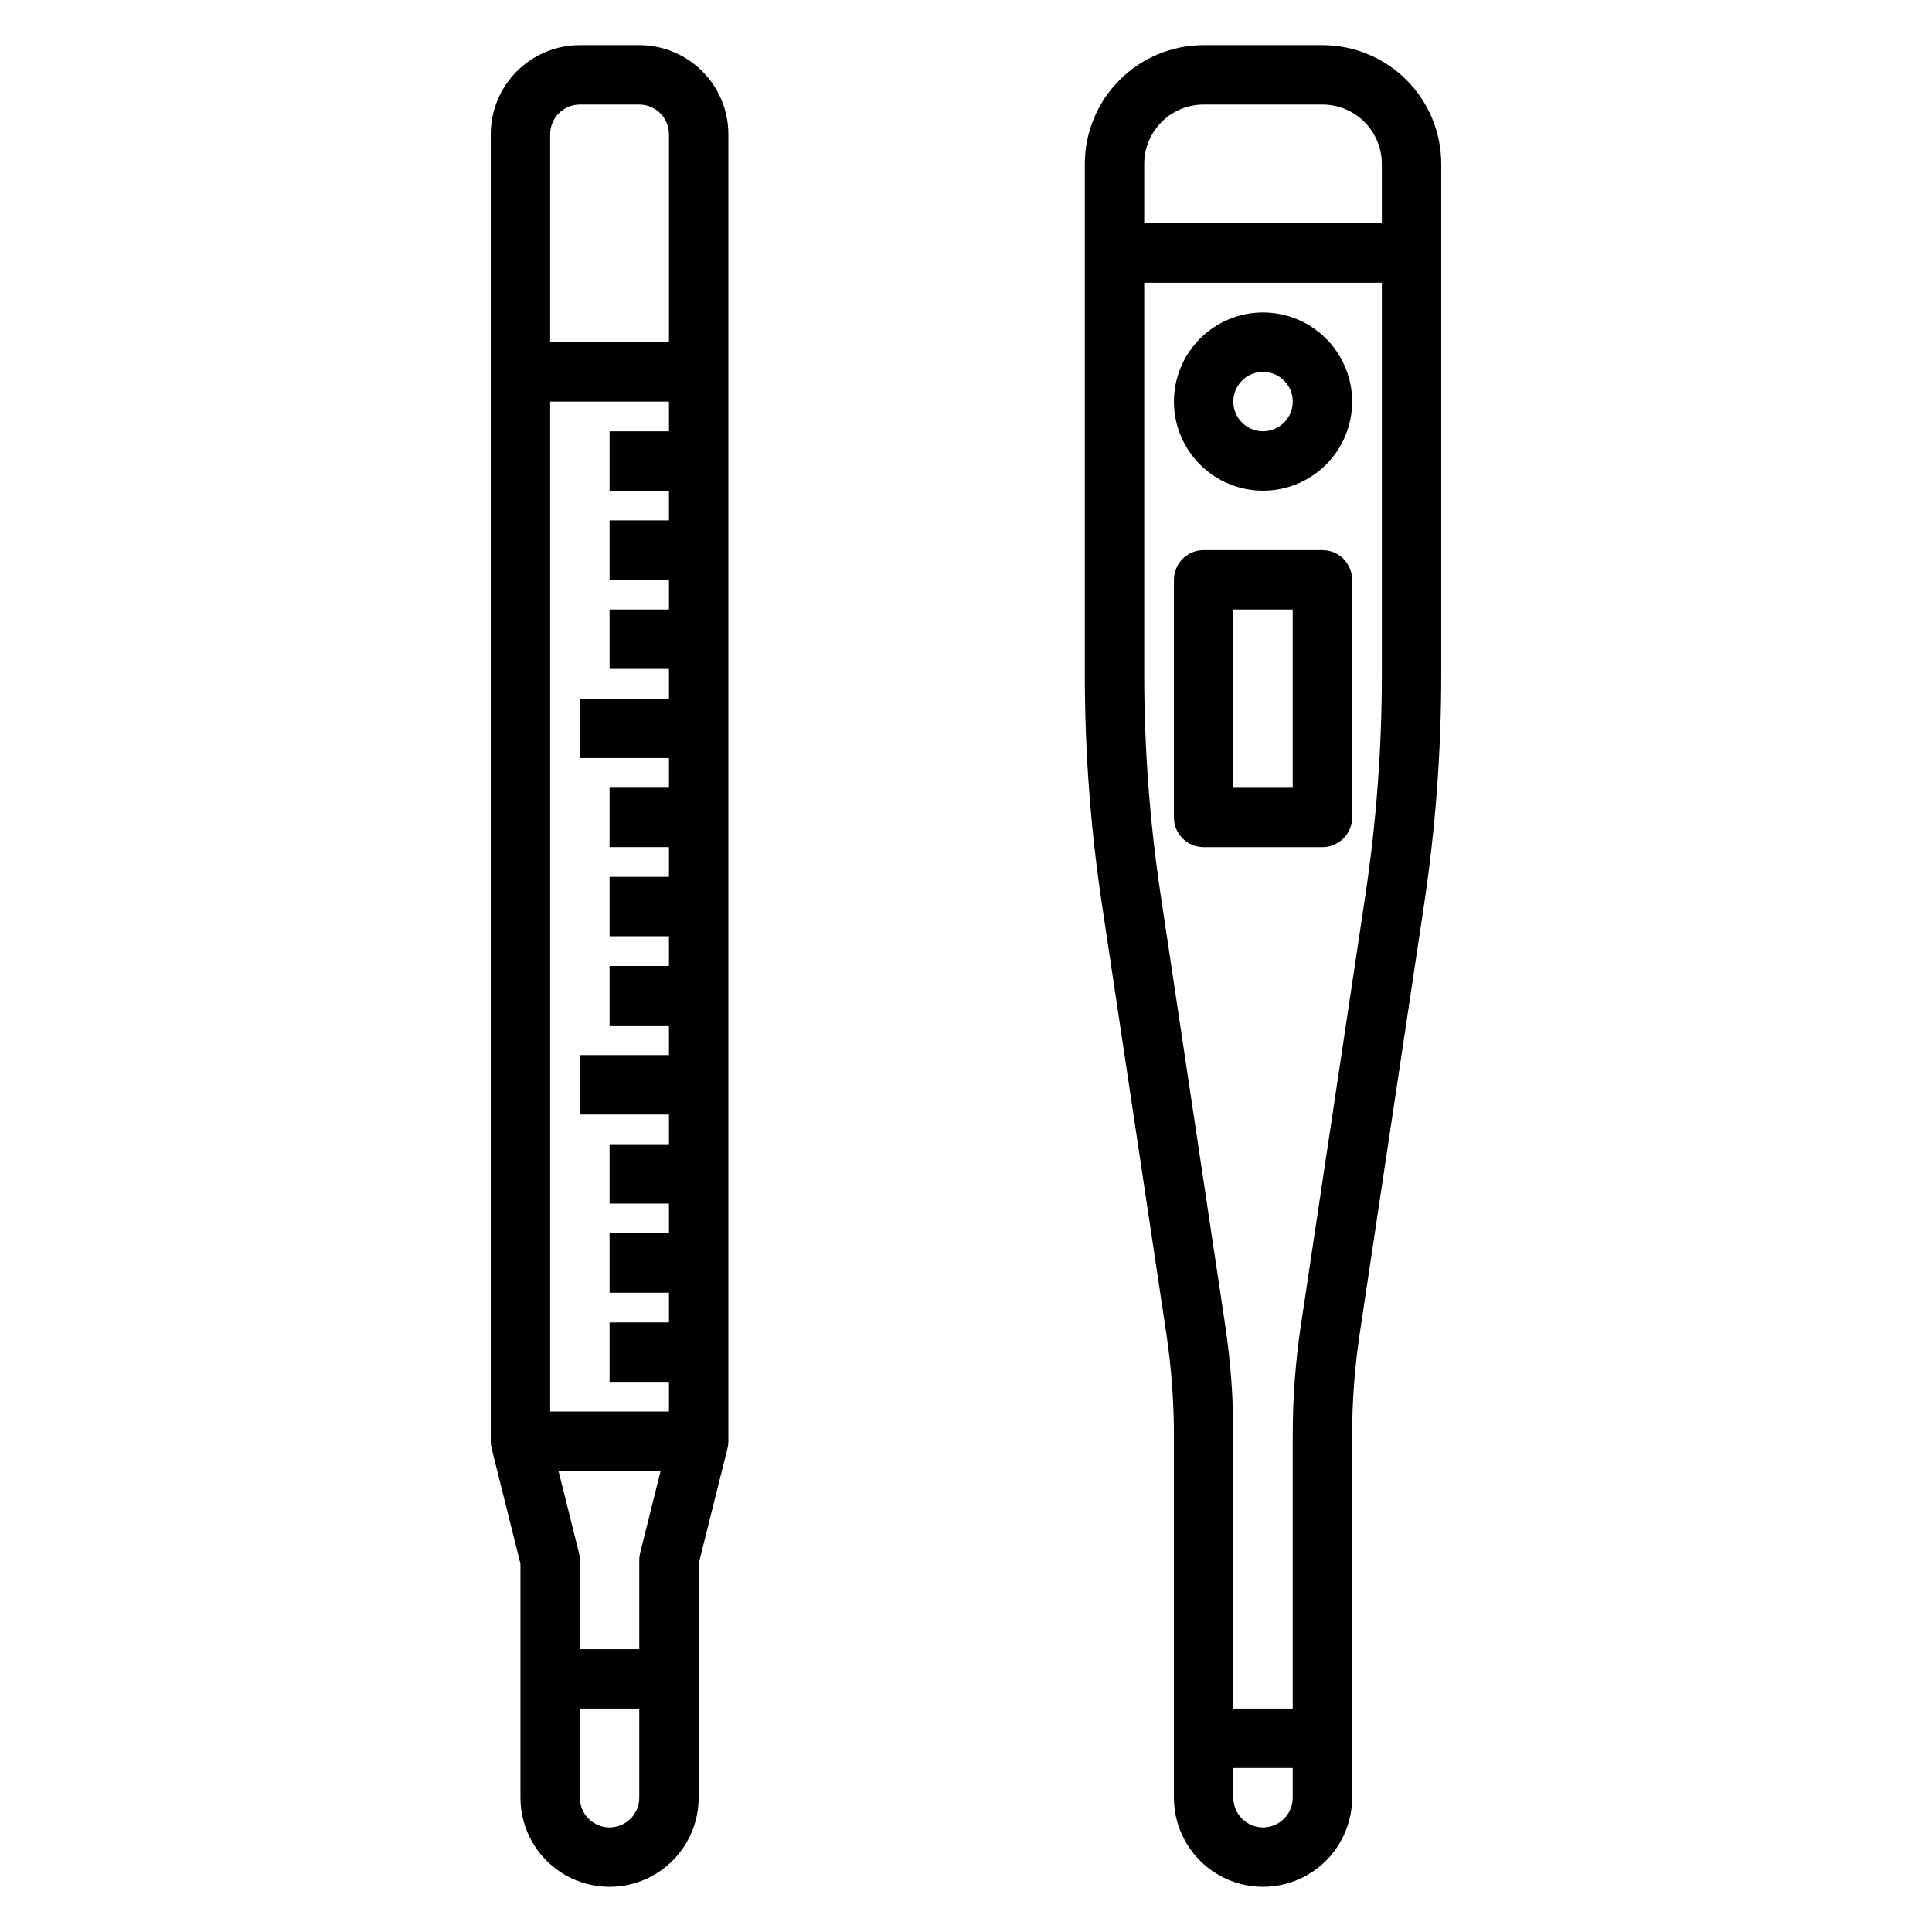 <?xml version="1.0" encoding="UTF-8"?>
<!-- Uploaded to: SVG Find, www.svgrepo.com, Generator: SVG Find Mixer Tools -->
<svg fill="#000000" width="800px" height="800px" version="1.1" viewBox="144 144 512 512" xmlns="http://www.w3.org/2000/svg">
 <g>
  <path d="m313.41 155.96h-15.742c-6.266 0-12.273 2.488-16.699 6.918-4.43 4.43-6.918 10.438-6.918 16.699v346.37c0 0.645 0.078 1.285 0.234 1.906l7.637 30.551v62.008c0 8.438 4.5 16.234 11.809 20.453 7.305 4.219 16.309 4.219 23.617 0 7.305-4.219 11.805-12.016 11.805-20.453v-62.008l7.637-30.551c0.16-0.621 0.238-1.262 0.238-1.906v-346.37c0-6.262-2.488-12.27-6.918-16.699-4.43-4.43-10.438-6.918-16.699-6.918zm-15.742 15.746h15.742c2.086 0 4.09 0.828 5.566 2.305 1.477 1.477 2.305 3.477 2.305 5.566v55.105h-31.488v-55.105c0-4.348 3.527-7.871 7.875-7.871zm23.617 102.34v7.871h-15.746v15.742h15.742v7.871l-15.742 0.004v15.742h15.742v7.871h-23.613v15.742h23.617v7.871l-15.746 0.004v15.742h15.742v7.871l-15.742 0.004v15.742h15.742v7.871l-15.742 0.004v15.742h15.742v7.871h-23.613v15.742h23.617v7.871l-15.746 0.004v15.742h15.742v7.871l-15.742 0.004v15.742h15.742v7.871h-15.742v15.742h15.742v7.871l-31.488 0.004v-267.65h31.488v7.871h-15.742v15.742zm-7.875 283.39v23.617h-15.742v-23.617c0-0.641-0.082-1.281-0.238-1.902l-5.422-21.711h27.062l-5.422 21.711h-0.004c-0.156 0.621-0.234 1.262-0.234 1.902zm-7.871 70.848v0.004c-4.348 0-7.871-3.527-7.871-7.875v-23.613h15.742v23.617-0.004c0 2.09-0.828 4.09-2.305 5.566-1.477 1.477-3.481 2.309-5.566 2.309z"/>
  <path d="m494.46 155.96h-31.484c-8.352 0-16.363 3.32-22.266 9.223-5.906 5.906-9.223 13.914-9.223 22.266v135.4c0 20.328 1.512 40.625 4.523 60.727l17.082 113.89c1.332 8.883 2.004 17.848 2.008 26.828v96.117c0 8.438 4.504 16.234 11.809 20.453 7.309 4.219 16.309 4.219 23.617 0 7.305-4.219 11.809-12.016 11.809-20.453v-96.117c0.004-8.988 0.672-17.969 2.008-26.859l17.082-113.89c3.008-20.094 4.519-40.379 4.523-60.695v-135.4c0-8.352-3.316-16.359-9.223-22.266-5.902-5.902-13.914-9.223-22.266-9.223zm-31.484 15.746h31.488-0.004c4.176 0 8.184 1.656 11.133 4.609 2.953 2.953 4.613 6.957 4.613 11.133v15.746h-62.977v-15.746c0-4.176 1.66-8.18 4.613-11.133 2.949-2.953 6.957-4.609 11.133-4.609zm15.742 456.58c-4.348 0-7.871-3.527-7.871-7.875v-7.871h15.742v7.871c0 2.09-0.828 4.09-2.305 5.566-1.477 1.477-3.481 2.309-5.566 2.309zm27.129-247.08-17.082 113.89h-0.004c-1.441 9.664-2.168 19.422-2.172 29.195v72.504h-15.742v-72.504c-0.004-9.773-0.73-19.531-2.172-29.195l-17.082-113.89-0.004-0.004c-2.894-19.316-4.352-38.82-4.359-58.355v-103.91h62.977v103.91c-0.008 19.535-1.465 39.039-4.359 58.355z"/>
  <path d="m494.46 289.79h-31.484c-4.348 0-7.875 3.527-7.875 7.875v62.977-0.004c0 2.09 0.832 4.09 2.309 5.566 1.473 1.477 3.477 2.309 5.566 2.309h31.488-0.004c2.09 0 4.094-0.832 5.566-2.309 1.477-1.477 2.309-3.477 2.309-5.566v-62.973c0-2.09-0.832-4.094-2.309-5.566-1.473-1.477-3.477-2.309-5.566-2.309zm-7.871 62.977h-15.742v-47.23h15.742z"/>
  <path d="m478.72 226.81c-6.262 0-12.27 2.488-16.699 6.918-4.43 4.43-6.918 10.438-6.918 16.699 0 6.266 2.488 12.27 6.918 16.699 4.43 4.43 10.438 6.918 16.699 6.918s12.27-2.488 16.699-6.918c4.43-4.43 6.918-10.434 6.918-16.699 0-6.262-2.488-12.27-6.918-16.699-4.43-4.43-10.438-6.918-16.699-6.918zm0 31.488c-3.184 0-6.055-1.918-7.273-4.859s-0.543-6.328 1.707-8.578 5.637-2.926 8.578-1.707c2.941 1.219 4.859 4.09 4.859 7.273 0 2.09-0.828 4.09-2.305 5.566-1.477 1.477-3.481 2.305-5.566 2.305z"/>
 </g>
</svg>